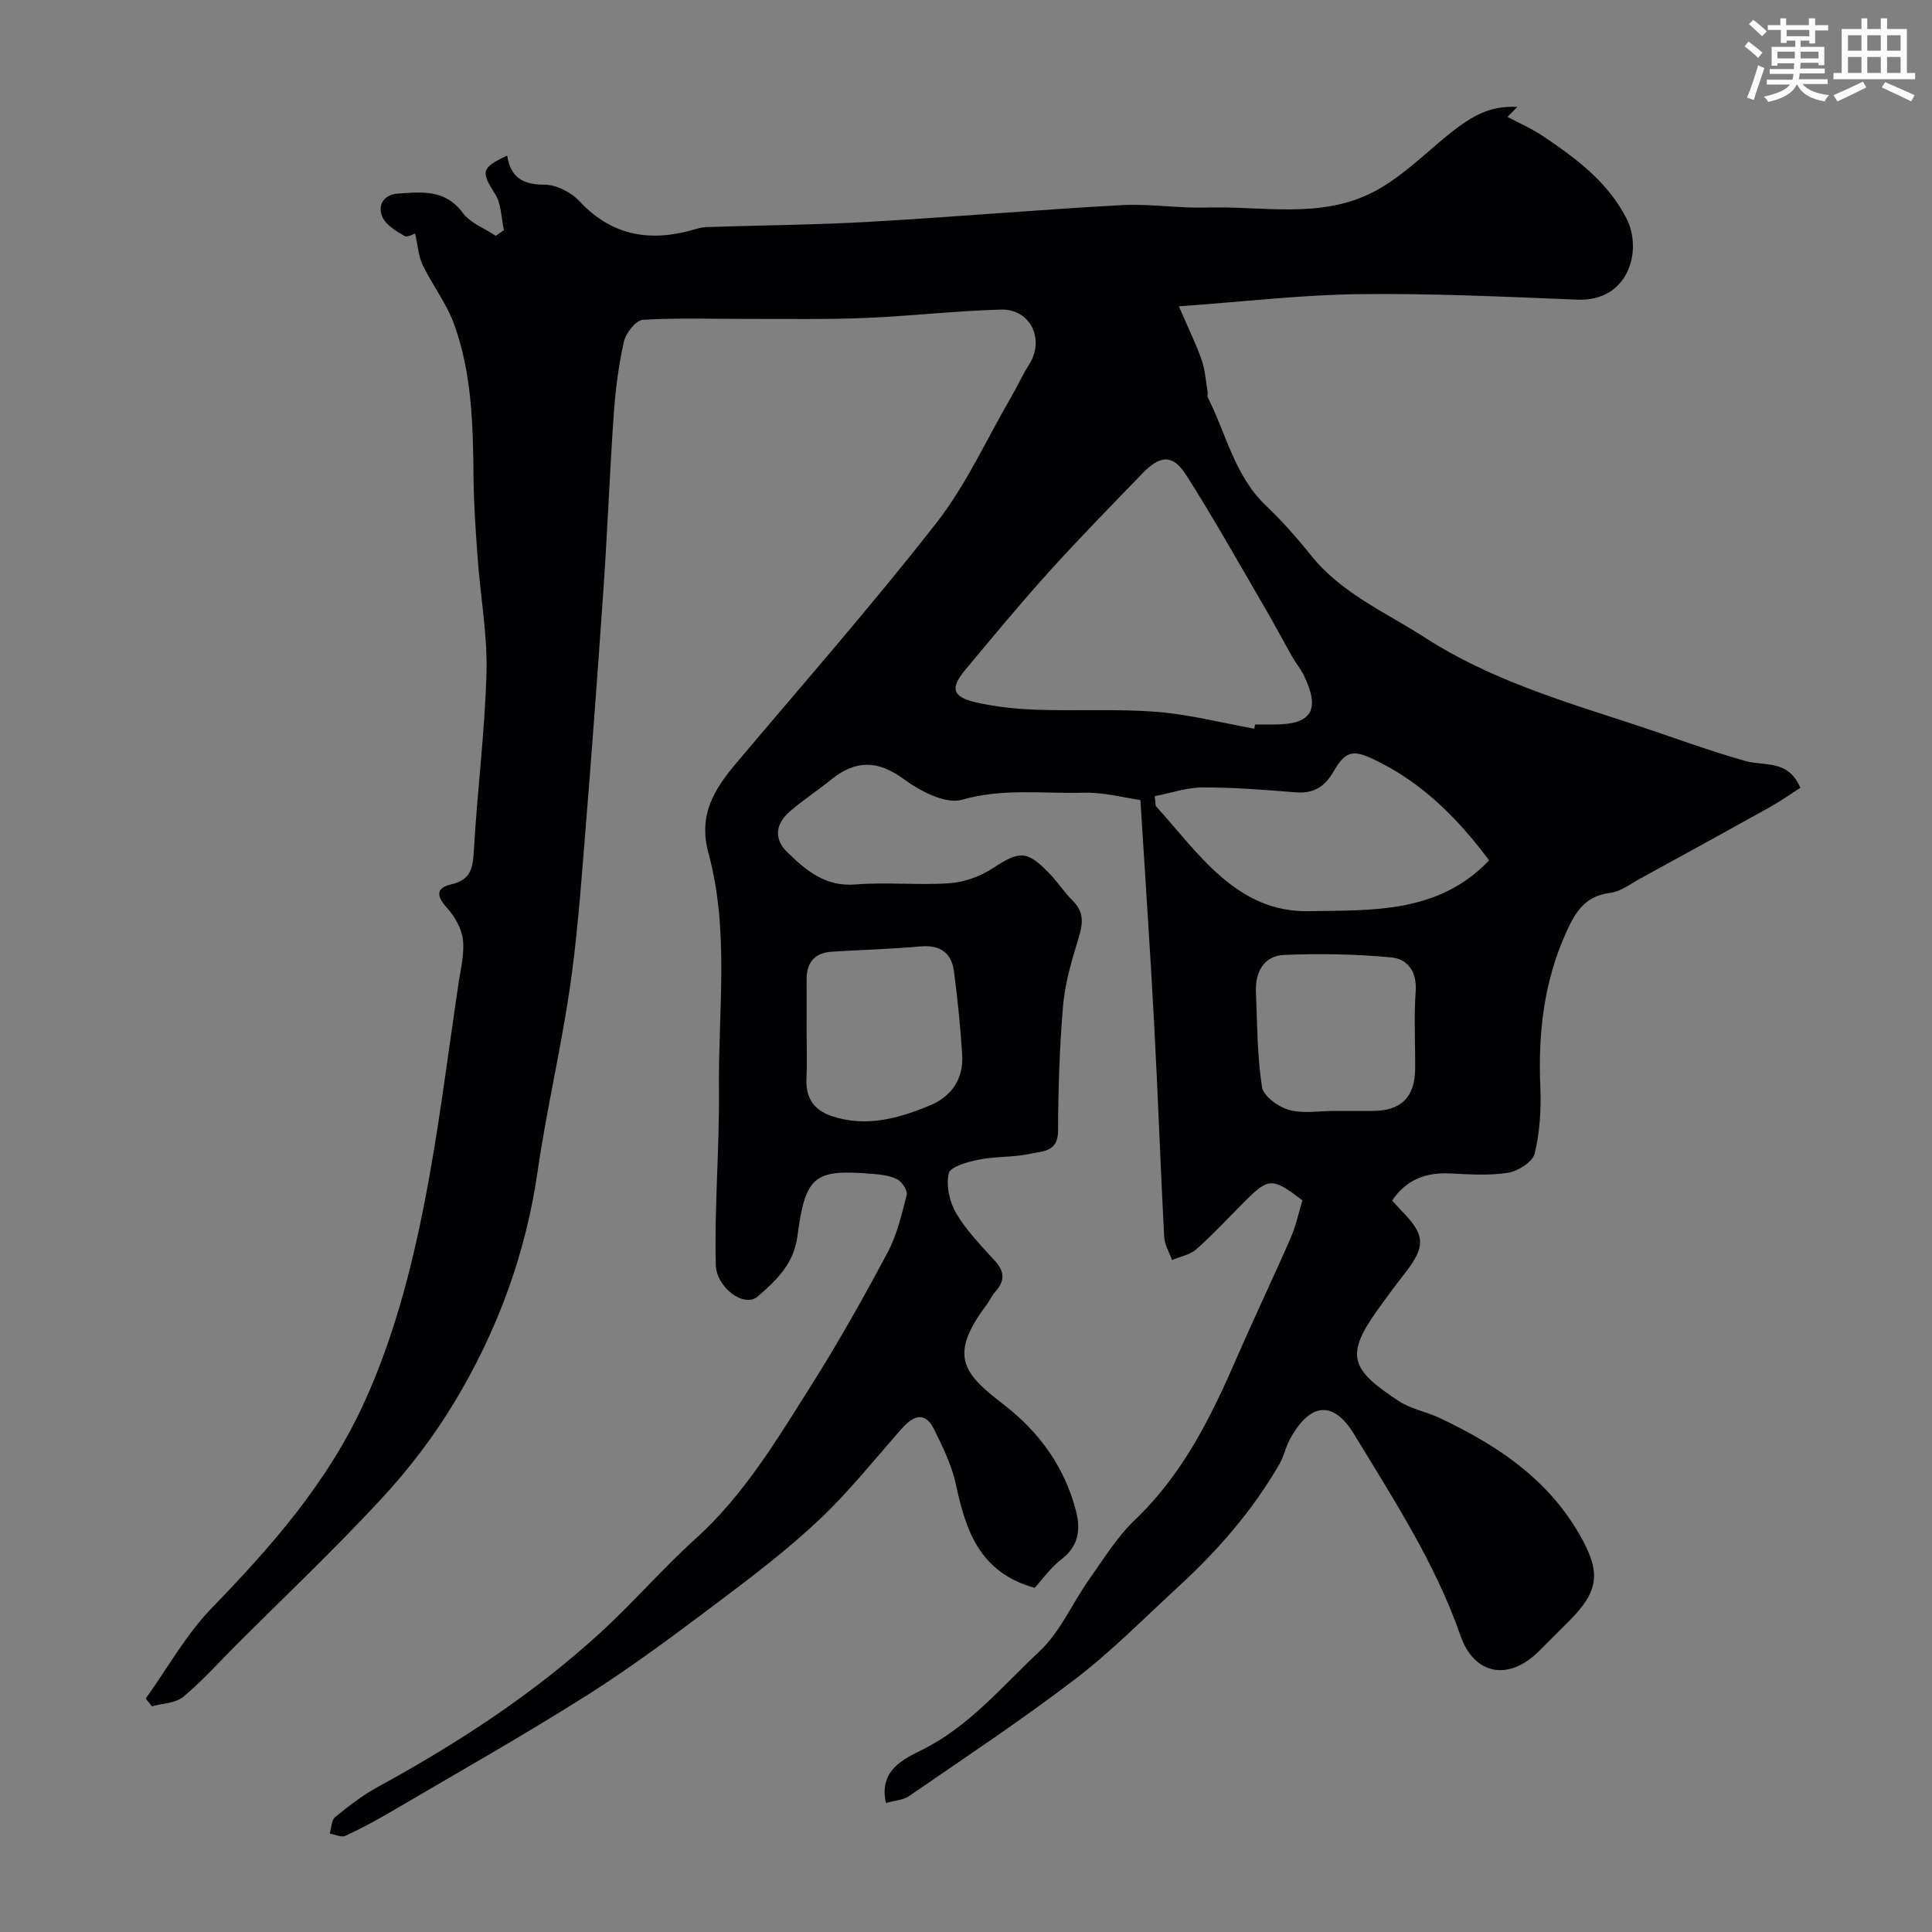 <svg enable-background="new 0 0 400 400" viewBox="0 0 400 400" xmlns="http://www.w3.org/2000/svg"><rect x="0" y="0" width="400" height="400" fill="#808080" stroke="none"/><path d="m30.18 351.66c4.5-6.28 8.33-13.23 13.65-18.72 12.48-12.88 24.11-26.13 31.64-42.7 5.98-13.18 9.61-27.01 12.37-41.03 3-15.2 4.84-30.63 7.15-45.97.44-2.92 1.2-5.93.84-8.77-.29-2.28-1.67-4.71-3.25-6.46-2.18-2.42-2.49-4.15.9-4.93 3.95-.91 4.42-3.29 4.62-6.84.69-12.31 2.28-24.58 2.62-36.9.22-7.83-1.23-15.7-1.81-23.57-.41-5.59-.81-11.2-.87-16.81-.11-10.87-.3-21.75-4.11-32.07-1.56-4.21-4.44-7.91-6.41-12-.89-1.85-1.01-4.06-1.58-6.54-.28.07-1.59.87-2.21.5-1.73-1.03-3.82-2.25-4.56-3.94-1.08-2.44.33-4.64 3.16-4.83 4.89-.32 9.82-.96 13.47 3.98 1.57 2.12 4.52 3.21 6.84 4.77.57-.4 1.14-.79 1.7-1.19-.57-2.52-.53-5.43-1.84-7.48-2.93-4.6-2.93-5.42 2.51-7.94.68 4.38 3.11 6.04 7.66 6.01 2.46-.01 5.57 1.56 7.3 3.43 6.91 7.42 15.03 8.49 24.2 5.73.78-.23 1.61-.37 2.43-.39 11.1-.36 22.21-.44 33.3-1.07 17.44-.99 34.85-2.5 52.29-3.46 5.87-.32 11.8.68 17.69.5 11.49-.34 23.42 2.39 34.26-3.12 5-2.54 9.32-6.54 13.64-10.23 6.86-5.86 10.45-7.7 16.38-7.5-.68.69-1.37 1.39-2.05 2.08 2.43 1.3 5 2.41 7.28 3.94 6.85 4.6 13.43 9.44 17.36 17.1 3.37 6.57.47 17.23-10.17 16.8-15.08-.61-30.19-1.32-45.27-1.14-11.87.14-23.72 1.56-37.24 2.52 2.1 4.87 3.63 7.93 4.73 11.14.73 2.12.86 4.45 1.24 6.69.05.32-.13.73 0 .99 3.84 7.54 5.52 16.2 12 22.38 3.33 3.18 6.43 6.66 9.31 10.27 6.33 7.96 15.5 11.85 23.72 17.15 13.33 8.61 28.31 13.05 43.16 17.92 7.72 2.53 15.33 5.39 23.14 7.6 3.97 1.12 8.87-.39 11.37 5.55-1.89 1.21-4.05 2.74-6.34 4.02-8.93 4.98-17.9 9.9-26.87 14.8-1.99 1.09-3.98 2.65-6.11 2.92-5.13.65-7.12 3.69-9.13 8.12-4.68 10.33-5.85 20.98-5.38 32.1.19 4.58-.1 9.31-1.16 13.74-.42 1.73-3.42 3.65-5.49 3.99-3.9.64-7.98.34-11.97.15-4.98-.25-9.07 1.18-12.06 5.6.58.63 1.2 1.37 1.87 2.05 5.03 5.09 5.14 7.42.73 13.06-2.01 2.58-3.96 5.21-5.85 7.87-6.5 9.17-5.24 12.09 4.63 18.55 2.52 1.65 5.74 2.21 8.51 3.52 11.61 5.51 22.07 12.33 28.79 23.91 4.5 7.76 4.38 11.68-2 18.06-2.12 2.12-4.24 4.24-6.37 6.36-6.14 6.11-13.31 4.91-16.16-3.28-5.24-15.06-13.87-28.25-22.03-41.71-4.3-7.1-9.2-6.59-13.35 1.16-.84 1.56-1.18 3.4-2.06 4.93-5.53 9.63-12.75 17.91-20.89 25.4-7.05 6.48-13.81 13.37-21.39 19.17-11.14 8.52-22.87 16.28-34.42 24.24-1.23.85-3 .93-4.8 1.46-1.62-6.86 3.95-9.25 7.43-10.99 9.85-4.9 16.61-13.19 24.3-20.37 4.3-4 6.78-9.91 10.26-14.84 3.02-4.27 5.81-8.87 9.55-12.43 9.9-9.44 15.72-21.24 21.04-33.47 3.63-8.35 7.56-16.56 11.2-24.9 1.09-2.49 1.65-5.22 2.43-7.78-6.23-4.76-6.98-4.74-11.98.27-3.3 3.3-6.47 6.74-9.95 9.83-1.32 1.17-3.36 1.53-5.07 2.26-.56-1.59-1.54-3.17-1.62-4.79-.78-14.86-1.3-29.74-2.1-44.6s-1.82-29.7-2.82-45.85c-3.36-.47-7.61-1.64-11.82-1.52-8.35.23-16.68-.97-25.13 1.46-3.38.97-8.65-1.78-12.02-4.26-5.42-3.98-9.99-4-15.02.06-2.8 2.26-5.83 4.24-8.55 6.59-2.92 2.52-3.51 5.6-.56 8.48 3.9 3.8 7.89 7.18 14.14 6.67 6.46-.53 13.01.2 19.48-.26 3.05-.22 6.34-1.42 8.91-3.1 5.56-3.64 7.07-3.77 11.81 1.17 1.7 1.77 3.05 3.88 4.79 5.6 2.75 2.72 1.84 5.49.88 8.63-1.32 4.32-2.57 8.76-2.94 13.23-.71 8.57-1 17.19-1.02 25.79-.01 4.34-3.26 4.15-5.67 4.68-3.5.77-7.22.53-10.74 1.23-2.28.45-5.9 1.46-6.22 2.84-.59 2.54.16 5.94 1.54 8.27 2.15 3.62 5.2 6.75 8.07 9.91 2.03 2.24 1.97 4.16.03 6.33-.75.84-1.22 1.93-1.9 2.84-8.13 10.8-4.29 14.37 3.82 20.67 7.39 5.74 12.49 12.97 14.8 21.95.9 3.5.64 7.12-2.9 9.82-2.35 1.79-4.12 4.33-5.67 6.02-11.5-3.18-14.28-11.96-16.34-21.52-.84-3.88-2.68-7.61-4.45-11.22-1.9-3.9-4.32-2.94-6.72-.23-5.62 6.35-10.92 13.05-17.07 18.85-6.54 6.17-13.75 11.67-20.95 17.08-8.87 6.66-17.77 13.35-27.13 19.27-13.21 8.35-26.83 16.04-40.31 23.96-3.17 1.86-6.41 3.63-9.74 5.16-.83.38-2.15-.28-3.24-.47.35-1.16.34-2.77 1.11-3.4 2.77-2.26 5.64-4.5 8.77-6.21 16.71-9.13 32.58-19.46 46.61-32.4 6.61-6.1 12.52-12.96 19.2-18.98 10.06-9.07 16.86-20.51 23.95-31.72 5.66-8.96 10.86-18.22 15.85-27.58 1.95-3.66 2.93-7.89 3.96-11.95.23-.9-.97-2.71-1.97-3.22-1.53-.79-3.43-.99-5.2-1.13-11.96-.99-13.8.36-15.46 12.95-.75 5.71-4.38 9.13-8.2 12.43-2.88 2.49-8.57-1.93-8.69-6.48-.31-12.09.77-24.2.65-36.3-.17-16.36 2.2-32.93-2.17-49-2.15-7.91 1.16-13.18 5.73-18.6 13.92-16.52 28.19-32.77 41.48-49.79 6.15-7.87 10.36-17.26 15.42-25.97 1.31-2.26 2.4-4.66 3.79-6.86 3.24-5.11.27-11.47-5.8-11.31-9.38.24-18.74 1.34-28.12 1.73-7.85.33-15.73.18-23.59.2-7.5.02-15.01-.26-22.48.18-1.45.09-3.54 2.75-3.94 4.53-1.11 4.93-1.75 10-2.1 15.05-.83 11.85-1.28 23.73-2.09 35.59-1.22 17.74-2.54 35.48-3.98 53.2-.82 10.15-1.59 20.32-3.08 30.38-1.86 12.57-4.8 24.99-6.61 37.56-2.49 17.25-8.42 33.22-17.35 47.99-4.29 7.09-9.44 13.81-15.08 19.89-9.67 10.43-20.02 20.23-30.08 30.29-3.58 3.58-6.97 7.4-10.86 10.62-1.61 1.33-4.29 1.35-6.49 1.96-.43-.53-.85-1.07-1.27-1.61zm229.51-200.79c.05-.29.1-.58.16-.87h3.99c7.77 0 9.58-3.01 6.09-10.2-.64-1.31-1.61-2.45-2.33-3.72-1.91-3.37-3.71-6.8-5.67-10.15-5.39-9.24-10.61-18.6-16.37-27.61-2.77-4.32-5.35-4.12-9.06-.28-6.53 6.76-13.12 13.48-19.42 20.46-5.93 6.57-11.58 13.41-17.25 20.21-3.14 3.76-2.66 5.58 2.16 6.69 4.11.95 8.39 1.39 12.61 1.54 8.3.29 16.64-.21 24.89.44 6.79.54 13.47 2.28 20.2 3.49zm-20.61 13.97c.07.67.13 1.34.2 2.02 8.85 9.79 16.76 22.07 31.66 21.79 12.85-.24 26.84.58 37.36-10.52-6.3-8.45-13.31-15.57-22.68-20.32-5.05-2.56-6.8-2.83-9.46 1.82-1.89 3.31-4.18 4.71-7.96 4.41-6.41-.52-12.85-1.03-19.28-1.01-3.28.02-6.56 1.18-9.84 1.81zm-72.08 48.87c0 3.16.13 6.33-.03 9.48-.21 4 1.42 6.6 5.21 7.88 7.13 2.4 13.86.49 20.37-2.21 4.45-1.85 6.98-5.51 6.66-10.49-.37-5.78-.94-11.56-1.71-17.3-.52-3.85-2.89-5.49-6.95-5.12-6.07.55-12.18.7-18.26 1.08-3.52.22-5.3 2.14-5.29 5.71.02 3.65 0 7.31 0 10.97zm109.3 16.29c2.66 0 5.32.01 7.98 0 5.79-.02 8.66-2.84 8.71-8.7.05-5.32-.28-10.66.11-15.95.31-4.15-1.62-6.82-5.13-7.14-7.31-.67-14.71-.81-22.04-.51-4.25.18-6.07 3.5-5.9 7.65.27 6.59.25 13.23 1.25 19.71.29 1.89 3.39 4.12 5.61 4.74 2.92.81 6.25.2 9.41.2z" fill="#010103"/><g fill="#fafbfc"><path d="m361.2 9.6.8-1c.9.7 1.9 1.4 2.9 2.3l-.9 1.1c-1-1-2-1.8-2.8-2.4zm.5 10.6c.9-2.1 1.6-4.3 2.3-6.7.4.2.8.4 1.3.6-.7 2.1-1.5 4.3-2.2 6.6zm.4-15.2.9-.9c1 .8 2 1.6 2.8 2.4l-1 1c-.9-.9-1.8-1.7-2.7-2.5zm12.5-1.2h1.2v1.4h2.7v1.1h-2.7v2.7h-1.2v-.6h-1.8v1.3h4.9v3.8h-1.2v-.5h-3.7c0 .4-.1.9-.1 1.2h5.1v1h-5.2c0 .5-.1.9-.2 1.2h6v1h-5.2c1.1 1.3 2.9 2 5.5 2.3-.4.4-.7.8-.9 1.3-2.9-.5-4.8-1.6-5.7-3.5h-.1c-.8 1.7-2.7 2.9-5.9 3.6-.2-.4-.6-.8-.9-1.1 2.8-.6 4.6-1.4 5.4-2.5h-4.8v-1h5.3c.1-.3.2-.7.2-1.2h-4.9v-1h5c0-.4 0-.8.1-1.2h-3.5v.5h-1.2v-3.9h4.9v-1.3h-1.8v.5h-1.2v-2.7h-2.7v-1h2.6v-1.4h1.2v1.4h4.7v-1.4zm-6.6 8.3h3.6c0-.4 0-.9 0-1.4h-3.6zm1.9-4.6h4.7v-1.3h-4.7zm6.6 3.2h-3.7v1.4h3.7z"/><path d="m385.3 3.8h1.3v2.2h2.8v-2.2h1.3v2.2h4.1v9.1h1.7v1.3h-16.9v-1.3h1.7v-9.1h4.1v-2.2zm.4 13.1.7 1.2c-1.8.9-3.8 1.9-6 2.9-.2-.4-.5-.8-.8-1.3 2.3-1 4.3-1.9 6.1-2.8zm-3.1-6.4h2.8v-3.2h-2.8zm0 4.6h2.8v-3.3h-2.8zm4-4.6h2.8v-3.2h-2.8zm0 4.6h2.8v-3.3h-2.8zm3.7 1.9c2.1.9 4.1 1.8 6.1 2.7l-.7 1.3c-2.2-1.1-4.2-2-6.1-2.9zm3.2-9.7h-2.8v3.2h2.8zm-2.8 7.8h2.8v-3.3h-2.8z"/></g></svg>